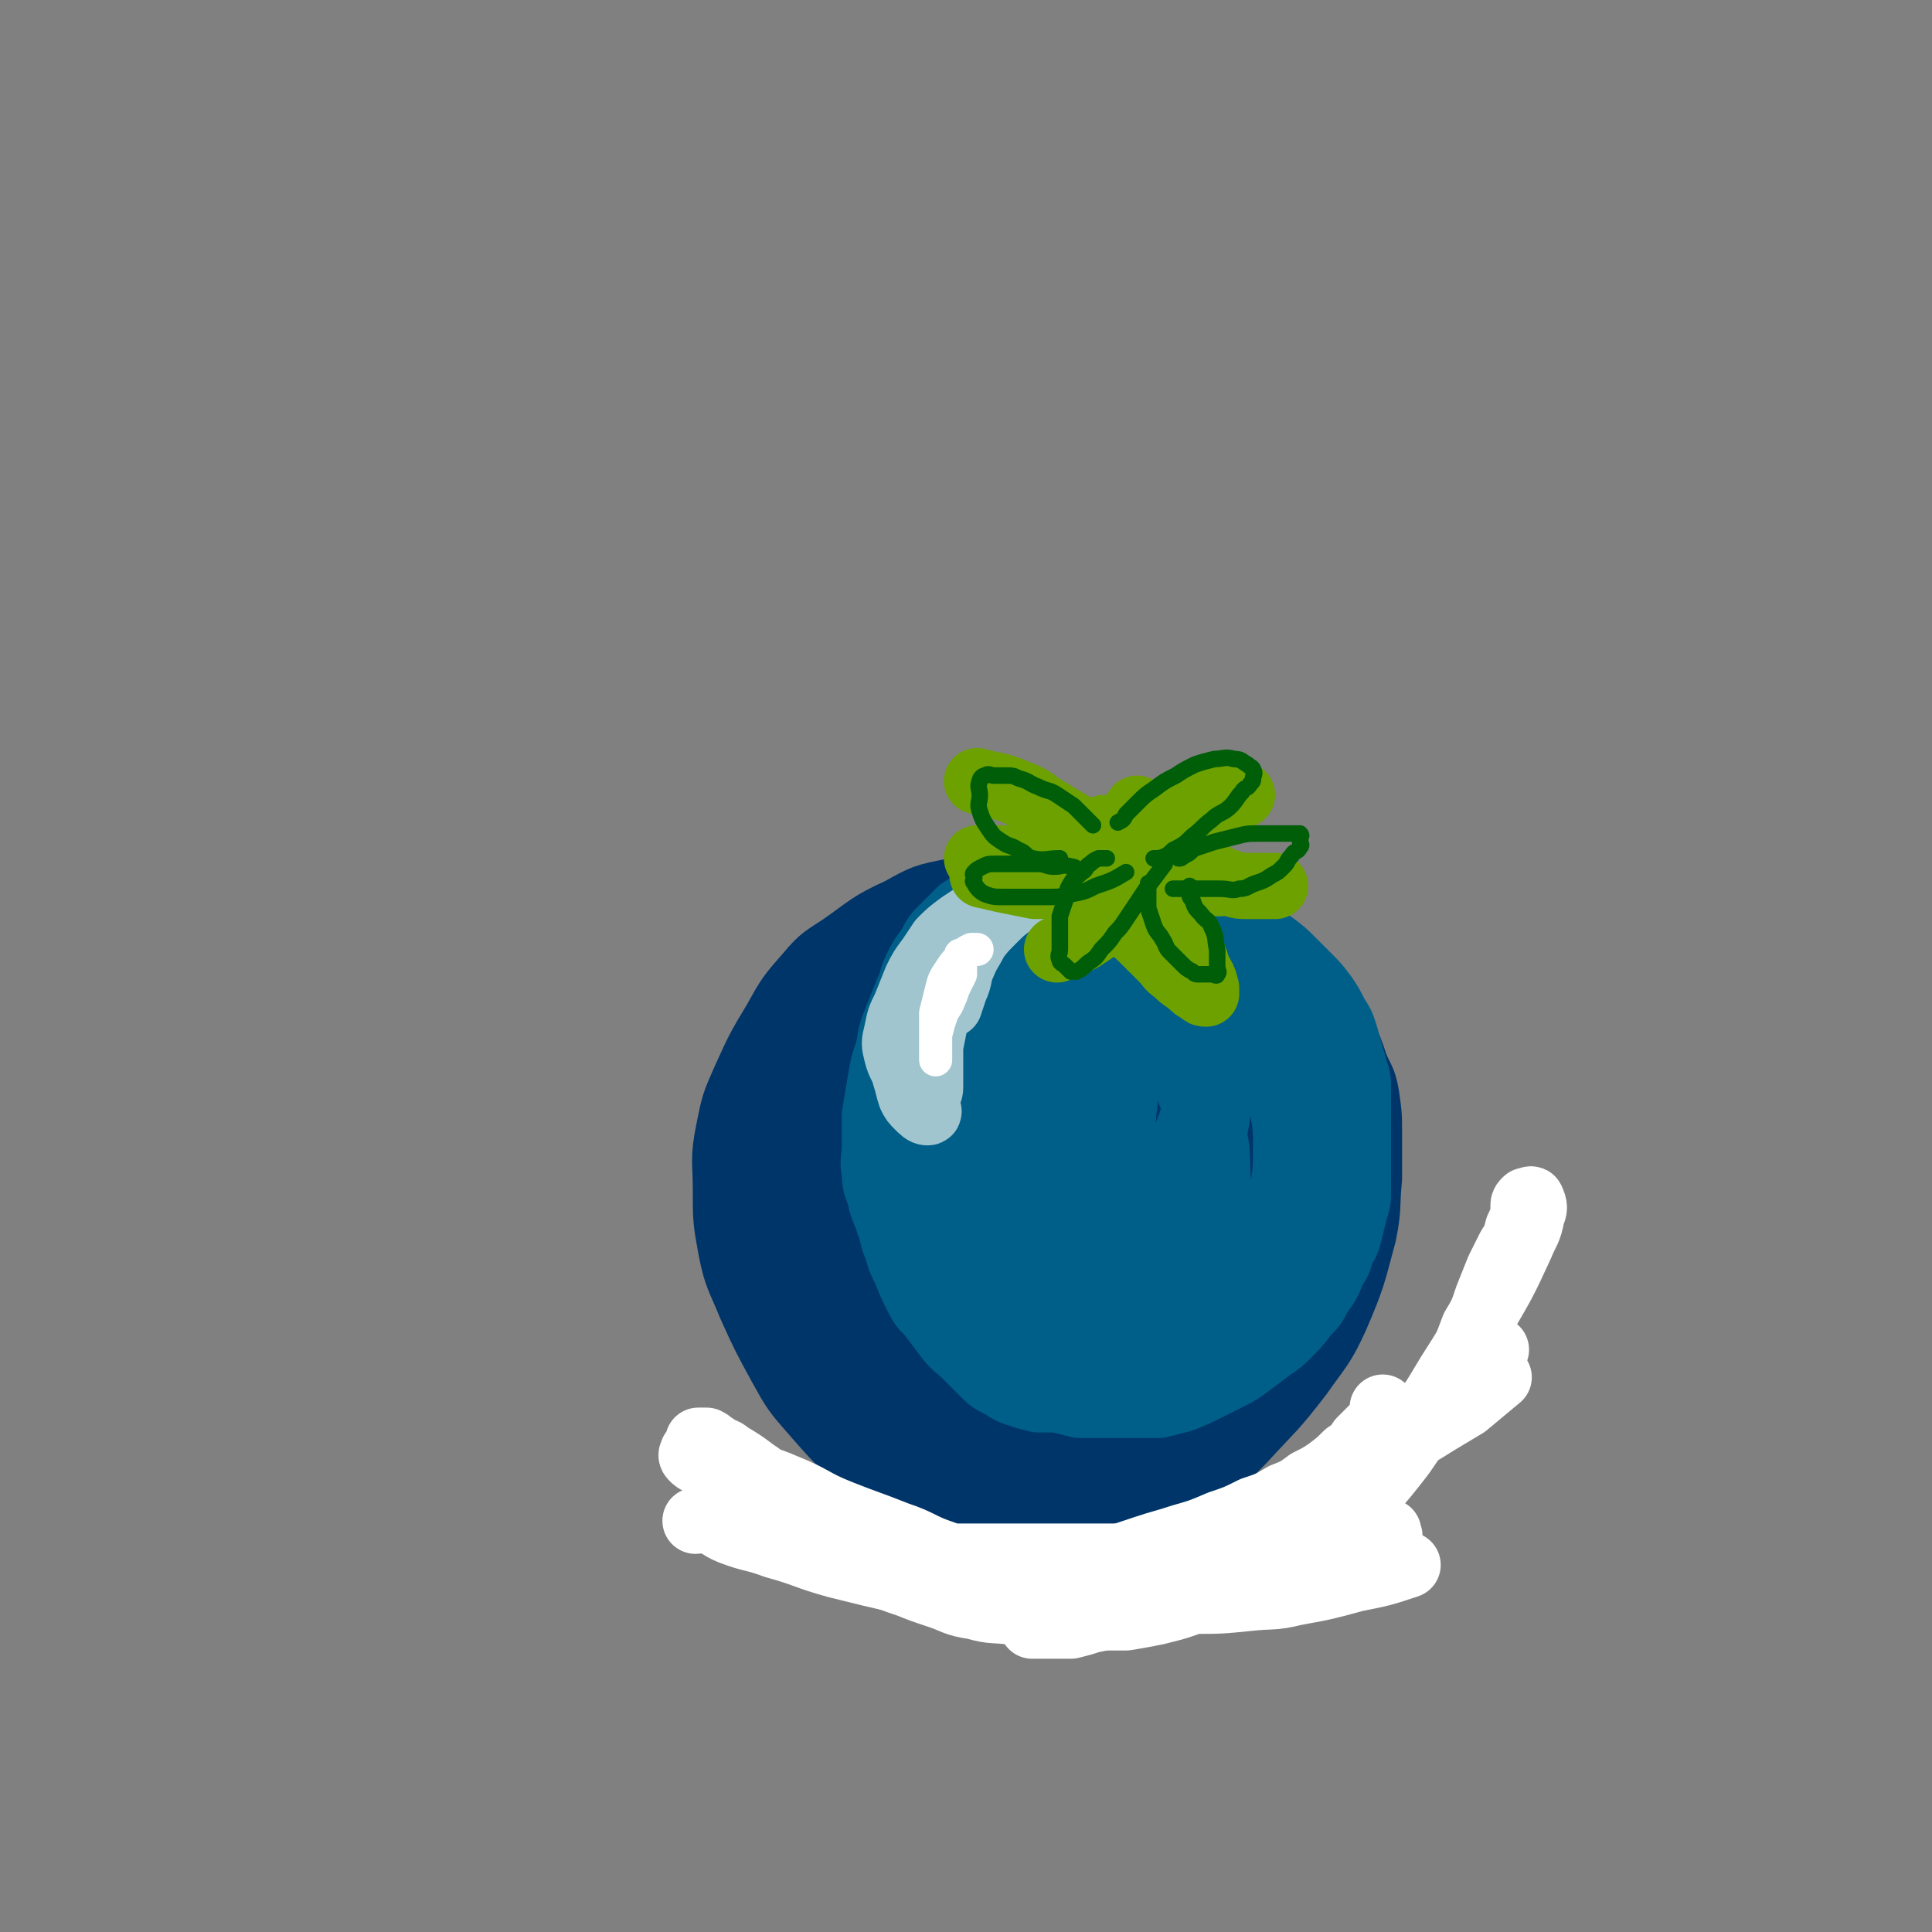 <svg viewBox='0 0 700 700' version='1.1' xmlns='http://www.w3.org/2000/svg' xmlns:xlink='http://www.w3.org/1999/xlink'><rect x="0" y="0" width="700" height="700" fill="#808080" stroke="none"/><g fill='none' stroke='rgb(0,53,106)' stroke-width='24' stroke-linecap='round' stroke-linejoin='round'><path d='M357,332c0,0 0,0 0,0 0,0 0,0 0,0 -2,0 -2,0 -4,0 -3,0 -3,0 -6,0 -4,1 -4,1 -8,2 -5,2 -5,2 -9,4 -5,3 -5,3 -10,7 -5,4 -5,4 -10,8 -5,5 -6,5 -10,11 -5,7 -5,7 -9,14 -5,8 -5,8 -9,16 -4,9 -4,9 -7,19 -3,9 -3,9 -4,18 -1,9 -1,9 0,18 1,10 1,10 4,19 3,9 3,9 8,17 3,6 3,6 8,12 5,6 5,6 11,11 7,6 7,6 15,12 8,5 8,6 16,10 10,5 10,5 20,8 6,2 6,1 12,2 6,1 7,2 13,1 7,-1 7,-1 14,-4 7,-3 7,-3 14,-7 7,-4 7,-5 13,-10 7,-6 7,-6 13,-13 7,-8 8,-8 14,-17 5,-8 5,-8 9,-16 5,-10 5,-10 8,-20 2,-7 2,-7 3,-15 1,-10 1,-10 1,-20 0,-6 0,-6 -1,-12 -1,-7 -1,-7 -3,-13 -2,-6 -3,-6 -6,-11 -3,-5 -3,-5 -7,-10 -4,-5 -4,-6 -9,-10 -5,-4 -5,-4 -10,-7 -5,-4 -5,-4 -11,-7 -6,-3 -6,-4 -13,-5 -10,-2 -10,-1 -21,-2 -10,-1 -11,-1 -21,-1 -8,0 -8,0 -15,2 -7,1 -7,1 -13,4 -6,2 -6,2 -12,6 -6,4 -6,4 -12,9 -6,5 -6,6 -11,12 -6,8 -6,8 -11,16 -5,9 -5,9 -8,19 -3,11 -3,11 -3,23 0,10 0,11 2,21 3,10 3,10 8,20 4,8 4,8 9,16 5,7 5,7 11,14 7,8 7,8 15,16 6,7 6,7 13,13 8,7 8,7 16,13 6,4 6,5 13,8 7,3 7,3 15,5 6,2 6,2 12,2 6,0 6,0 12,-3 6,-3 6,-3 12,-8 9,-7 9,-8 17,-16 9,-9 9,-9 18,-18 7,-7 7,-7 13,-15 5,-6 6,-6 10,-12 5,-7 6,-7 9,-15 4,-9 4,-9 5,-19 2,-10 2,-11 1,-21 0,-9 -1,-9 -3,-17 -2,-7 -2,-7 -5,-13 -3,-6 -3,-6 -6,-12 -4,-6 -4,-6 -8,-12 -5,-6 -5,-6 -10,-11 -6,-6 -6,-6 -12,-12 -8,-7 -8,-8 -17,-14 -9,-6 -10,-6 -20,-11 -9,-4 -9,-5 -18,-7 -12,-3 -12,-3 -25,-3 -11,0 -11,0 -22,2 -10,2 -10,2 -19,7 -11,5 -11,6 -21,13 -6,4 -7,4 -12,10 -7,8 -7,8 -12,17 -6,10 -6,10 -11,21 -4,9 -4,9 -6,19 -2,10 -1,11 -1,21 0,11 0,11 2,22 2,10 3,10 7,20 5,11 5,11 11,22 5,9 5,9 12,17 7,8 7,8 15,16 7,7 6,7 14,13 9,7 10,7 20,13 6,3 6,4 12,6 11,3 11,3 23,4 7,1 7,1 14,-1 8,-2 9,-2 16,-6 11,-6 11,-7 20,-15 11,-9 11,-10 21,-20 11,-12 11,-11 21,-24 7,-10 8,-10 13,-21 6,-14 6,-15 10,-30 2,-10 1,-10 2,-20 0,-8 0,-8 0,-16 0,-7 0,-7 -1,-14 -1,-6 -2,-6 -4,-11 -2,-6 -2,-6 -5,-12 -3,-6 -4,-6 -8,-12 -5,-6 -4,-6 -10,-11 -7,-7 -7,-7 -16,-12 -10,-6 -11,-7 -22,-10 -12,-4 -12,-3 -25,-4 -15,-1 -15,-1 -30,1 -14,2 -14,2 -27,6 -9,3 -10,2 -18,7 -10,5 -10,6 -19,13 -7,6 -8,6 -14,13 -9,11 -9,11 -15,24 -6,12 -5,13 -8,26 -2,12 -3,12 -2,24 1,13 1,13 5,25 4,11 4,11 10,21 5,9 4,10 11,18 6,7 7,7 14,13 10,8 10,9 21,15 10,6 11,6 22,10 10,4 10,3 21,5 8,1 8,1 16,1 5,0 6,1 11,0 6,-1 6,-2 12,-5 8,-5 9,-5 16,-12 10,-10 10,-11 19,-22 10,-13 11,-12 20,-26 6,-9 7,-9 10,-19 4,-12 4,-13 4,-25 0,-12 -1,-12 -4,-24 -2,-9 -3,-9 -7,-17 -4,-7 -4,-8 -9,-14 -5,-6 -5,-6 -11,-11 -7,-6 -7,-7 -15,-10 -14,-6 -15,-6 -30,-8 -15,-2 -15,-1 -30,0 -15,1 -15,1 -30,5 -11,3 -11,3 -21,9 -10,5 -9,6 -18,13 -6,5 -6,5 -11,11 -6,8 -7,8 -10,17 -4,11 -4,11 -4,23 0,12 0,13 4,25 4,13 4,13 11,24 7,11 8,11 16,21 7,9 6,10 15,17 11,9 12,8 24,15 7,4 7,4 15,6 7,2 7,1 14,1 6,0 6,1 11,-1 6,-2 6,-2 11,-6 8,-7 8,-8 14,-17 13,-18 14,-17 24,-36 9,-16 8,-16 14,-33 5,-14 5,-14 7,-29 1,-10 2,-11 0,-21 -2,-10 -2,-10 -7,-19 -3,-7 -3,-7 -9,-12 -8,-7 -8,-8 -18,-11 -13,-5 -14,-5 -27,-5 -15,0 -15,1 -29,6 -15,5 -15,5 -28,13 -9,6 -9,7 -16,16 -9,10 -10,10 -16,22 -6,11 -6,11 -8,23 -2,12 -2,13 0,24 3,12 4,12 10,23 6,10 7,10 15,18 8,8 8,8 17,14 8,5 9,5 18,8 9,3 10,3 19,3 6,0 6,0 11,-2 6,-2 7,-2 12,-6 7,-6 8,-6 13,-14 12,-19 14,-20 21,-41 5,-15 4,-16 4,-32 0,-11 -1,-12 -5,-22 -3,-7 -3,-7 -8,-13 -5,-5 -5,-6 -11,-9 -9,-4 -9,-5 -19,-5 -12,0 -13,0 -24,4 -9,3 -9,4 -16,11 -9,8 -9,8 -15,19 -7,13 -8,14 -10,28 -1,13 0,14 4,26 3,11 4,11 10,20 5,7 5,7 12,12 10,7 10,7 21,12 6,3 6,3 13,4 6,1 7,1 13,-1 7,-2 8,-2 13,-6 9,-8 10,-8 16,-18 10,-17 11,-18 17,-37 4,-14 4,-15 4,-30 0,-12 0,-12 -4,-23 -2,-6 -3,-6 -7,-11 -5,-5 -5,-6 -11,-9 -11,-5 -12,-6 -24,-6 -12,0 -13,1 -25,6 -12,5 -12,6 -22,15 -7,7 -7,7 -11,16 -5,11 -6,12 -7,24 -1,8 -1,9 2,17 3,8 4,8 9,14 5,6 5,6 11,10 8,5 8,5 17,7 7,2 8,1 15,0 8,-2 9,-2 16,-6 9,-6 10,-6 17,-14 11,-14 12,-14 19,-30 6,-14 6,-15 7,-31 1,-12 0,-13 -4,-24 -3,-7 -4,-7 -10,-12 -8,-6 -8,-7 -17,-10 -14,-4 -15,-5 -29,-3 -15,2 -16,3 -30,10 -11,5 -10,7 -19,15 -9,9 -10,8 -16,19 -7,11 -7,12 -10,25 -2,10 -2,11 0,21 2,10 2,11 8,20 4,6 5,6 11,11 7,6 6,6 14,10 9,4 9,4 19,5 7,1 8,0 15,-2 7,-2 8,-1 13,-5 10,-7 10,-8 17,-18 11,-16 11,-16 18,-34 4,-12 5,-13 4,-26 -1,-10 -3,-11 -9,-19 -5,-7 -5,-8 -13,-12 -12,-6 -13,-8 -27,-9 -15,-2 -16,-1 -30,3 -10,3 -11,5 -19,12 -9,8 -10,8 -16,18 -8,12 -9,12 -12,26 -3,12 -2,13 0,25 2,11 4,11 9,22 4,9 4,9 10,17 5,6 6,6 13,11 8,6 7,7 16,10 8,3 9,2 17,2 6,0 6,0 11,-2 7,-4 8,-4 13,-10 13,-17 14,-17 24,-36 6,-12 7,-13 8,-27 1,-11 -1,-12 -5,-23 -2,-6 -3,-7 -8,-11 -6,-5 -7,-6 -14,-7 -12,-2 -13,-2 -24,1 -12,3 -12,4 -22,11 -7,5 -8,5 -13,12 -8,10 -8,11 -13,23 -3,9 -3,10 -3,19 0,8 1,9 4,16 3,7 3,7 8,12 5,5 6,5 12,8 7,3 7,3 14,4 7,0 7,0 14,-2 6,-2 7,-2 12,-7 9,-8 9,-9 16,-19 8,-14 10,-14 14,-29 3,-11 2,-12 1,-24 -1,-7 -2,-7 -5,-13 -3,-5 -3,-6 -8,-9 -4,-3 -5,-3 -10,-3 -6,1 -7,1 -12,5 -7,5 -7,6 -11,14 -7,13 -8,13 -11,27 -2,11 0,11 2,22 2,8 2,8 6,15 3,5 3,5 7,10 3,3 3,3 7,6 3,2 3,3 6,4 2,1 4,2 5,0 6,-9 5,-11 9,-22 6,-17 6,-17 10,-35 3,-12 3,-13 3,-25 0,-8 -1,-8 -2,-16 -1,-6 -1,-6 -3,-11 -2,-4 -2,-4 -5,-7 -3,-2 -4,-4 -8,-3 -5,1 -5,2 -9,6 -5,6 -6,6 -9,13 -5,12 -5,13 -6,26 -1,10 -1,11 2,20 2,7 3,6 7,12 3,4 3,4 7,8 3,3 3,4 7,5 3,1 5,0 7,-2 7,-7 7,-8 12,-17 7,-14 7,-14 11,-29 2,-9 2,-10 1,-19 0,-6 -1,-6 -3,-12 -2,-5 -2,-6 -6,-9 -4,-3 -5,-4 -10,-4 -11,0 -12,0 -22,4 -11,5 -11,6 -21,14 -8,6 -8,6 -14,14 -7,9 -7,10 -12,20 -3,6 -2,6 -3,12 -1,5 -1,6 0,11 1,4 2,4 4,8 2,3 2,3 4,5 2,2 3,2 5,2 4,0 4,-1 7,-3 7,-4 7,-4 13,-9 10,-9 10,-9 19,-19 6,-6 6,-6 11,-13 4,-5 4,-5 7,-11 3,-5 3,-5 4,-11 1,-4 0,-4 0,-8 0,-2 1,-4 0,-5 -1,-1 -2,-1 -4,0 -5,4 -6,4 -10,10 -10,14 -11,14 -19,29 -6,13 -5,13 -9,27 -2,7 -2,8 -2,15 0,6 0,6 2,11 1,3 2,3 5,6 3,2 3,3 6,4 3,1 3,1 6,0 4,-2 5,-3 8,-7 7,-8 6,-9 12,-18 8,-14 9,-14 16,-29 5,-10 5,-10 8,-20 2,-6 1,-6 2,-12 0,-4 0,-4 0,-9 0,-2 0,-2 0,-4 0,-1 1,-3 0,-3 -2,1 -4,3 -6,6 -5,7 -4,7 -8,15 -6,11 -6,11 -11,22 -3,7 -2,7 -4,14 -1,4 -1,4 -2,9 0,3 0,3 0,6 0,1 0,3 0,2 0,-1 0,-3 0,-6 0,-4 0,-4 0,-8 1,-5 1,-4 2,-9 1,-4 1,-5 2,-9 1,-3 1,-2 2,-5 '/></g>
<g fill='none' stroke='rgb(0,95,137)' stroke-width='24' stroke-linecap='round' stroke-linejoin='round'><path d='M362,321c0,0 0,0 0,0 0,0 0,0 0,0 0,0 0,0 0,0 -1,0 -1,0 -2,0 -1,1 -1,1 -2,2 -2,2 -2,2 -4,3 -3,2 -3,2 -6,4 -3,3 -3,3 -6,6 -3,3 -3,3 -5,7 -3,4 -3,4 -5,8 -2,4 -1,4 -3,8 -2,5 -2,5 -4,10 -2,5 -2,5 -3,11 -2,6 -2,6 -3,12 -1,6 -1,6 -2,12 0,5 0,6 0,11 0,5 -1,5 0,10 0,5 1,5 2,9 1,5 2,5 3,9 2,5 1,5 3,9 1,4 1,4 3,8 2,5 2,5 4,9 2,4 2,4 5,7 3,4 3,4 6,8 3,4 4,4 7,7 3,3 3,3 6,6 3,3 3,3 7,5 3,2 3,2 6,3 3,1 3,1 7,2 3,0 4,0 7,0 4,1 4,1 8,2 4,0 4,0 8,0 4,0 4,0 7,0 4,0 4,0 7,0 4,0 4,0 7,0 4,-1 4,-1 8,-2 5,-2 5,-2 9,-4 4,-2 4,-2 8,-4 4,-2 4,-2 8,-5 4,-3 4,-3 8,-6 3,-2 3,-2 6,-5 3,-3 3,-3 6,-7 3,-3 3,-3 5,-7 3,-4 3,-4 5,-9 2,-3 2,-3 3,-7 2,-3 2,-3 3,-7 1,-4 1,-4 2,-8 1,-3 1,-3 1,-7 0,-3 0,-3 0,-7 0,-4 0,-4 0,-8 0,-3 0,-3 0,-7 0,-3 0,-3 0,-7 0,-3 0,-4 0,-7 0,-4 0,-4 -1,-7 -1,-4 -1,-3 -2,-7 -1,-3 -1,-4 -2,-7 -1,-3 -1,-3 -3,-6 -2,-4 -2,-4 -4,-7 -3,-4 -3,-4 -6,-7 -3,-3 -3,-3 -6,-6 -3,-3 -3,-3 -7,-6 -3,-2 -3,-2 -6,-4 -3,-2 -3,-3 -7,-4 -4,-2 -4,-1 -8,-2 -4,-1 -4,-2 -9,-2 -5,-1 -5,0 -10,0 -5,0 -6,0 -11,0 -6,0 -6,0 -12,1 -7,1 -7,1 -13,4 -6,3 -6,3 -12,7 -5,4 -6,4 -10,9 -5,5 -5,6 -8,12 -5,9 -6,9 -9,19 -2,8 -2,8 -2,17 -1,10 -2,10 0,20 1,8 3,8 6,15 5,10 4,10 10,19 4,7 5,7 10,13 6,7 6,7 12,14 5,5 5,5 11,10 4,4 4,4 9,7 4,3 4,3 8,5 3,2 3,2 7,2 4,1 5,2 8,0 5,-2 5,-3 9,-8 7,-9 6,-9 12,-19 6,-11 7,-11 12,-23 4,-9 4,-9 6,-19 2,-10 2,-11 2,-21 0,-9 -1,-9 -2,-17 -1,-7 -1,-7 -3,-13 -3,-6 -3,-6 -7,-12 -3,-5 -3,-5 -7,-10 -4,-5 -4,-6 -9,-10 -5,-4 -6,-4 -12,-7 -9,-4 -9,-5 -18,-7 -10,-2 -10,-2 -20,-2 -10,0 -10,0 -19,3 -8,3 -8,4 -15,9 -7,5 -7,5 -12,11 -8,10 -8,10 -13,22 -4,10 -4,11 -5,22 -1,12 0,13 2,25 2,12 3,12 7,23 4,10 4,10 9,19 5,8 5,8 11,15 5,6 5,6 11,10 6,4 6,4 12,7 6,3 6,3 12,4 5,1 6,0 11,0 6,-1 6,0 12,-2 7,-3 8,-2 14,-7 10,-8 11,-9 19,-19 11,-13 11,-13 19,-28 7,-14 7,-14 10,-29 2,-12 1,-13 0,-25 -1,-10 -1,-10 -3,-20 -2,-8 -2,-8 -5,-15 -3,-6 -3,-7 -7,-12 -4,-5 -4,-5 -9,-9 -4,-4 -4,-5 -9,-7 -8,-4 -9,-4 -18,-5 -14,-2 -14,-2 -28,-1 -11,1 -12,1 -22,5 -9,3 -9,4 -17,10 -7,5 -7,5 -12,11 -8,10 -8,10 -13,22 -4,12 -5,12 -5,25 -1,13 0,13 3,26 3,12 3,13 9,24 6,11 6,11 14,20 7,8 7,8 15,14 9,7 9,7 19,13 6,3 6,3 12,5 5,2 5,1 11,2 4,0 4,1 8,0 5,-1 6,-1 10,-5 13,-14 13,-14 23,-30 9,-15 9,-16 16,-32 5,-13 7,-13 9,-26 2,-11 1,-12 0,-23 -1,-8 -1,-8 -5,-15 -4,-8 -5,-7 -11,-14 -5,-6 -5,-6 -11,-11 -8,-6 -8,-6 -17,-10 -9,-4 -9,-4 -19,-6 -9,-1 -9,0 -18,0 -10,1 -10,0 -19,2 -7,2 -7,2 -14,6 -6,3 -6,3 -11,8 -4,4 -5,4 -7,10 -4,8 -4,9 -5,18 -1,11 -1,12 2,23 2,10 3,11 8,20 3,7 4,6 9,12 5,6 6,6 12,11 5,4 5,4 10,7 5,3 5,3 10,4 5,1 5,1 10,0 5,-1 5,-1 9,-4 5,-5 5,-6 9,-12 8,-13 9,-12 14,-26 4,-10 3,-10 4,-21 1,-6 0,-7 -1,-13 -1,-6 -1,-6 -4,-12 -3,-5 -3,-6 -7,-10 -4,-4 -4,-4 -9,-7 -5,-2 -6,-3 -11,-3 -7,0 -7,1 -13,4 -7,4 -8,4 -13,10 -8,11 -9,11 -13,24 -4,12 -5,13 -4,26 0,10 2,10 6,20 3,8 4,8 9,15 4,5 4,6 9,10 4,4 5,3 10,6 4,2 4,2 8,3 4,1 5,2 9,0 5,-2 5,-3 8,-7 9,-13 9,-13 15,-27 5,-12 5,-13 6,-26 1,-9 0,-10 -3,-19 -2,-6 -2,-6 -6,-11 -4,-4 -4,-4 -9,-7 -5,-2 -6,-3 -11,-3 -7,0 -7,1 -13,4 -7,4 -7,4 -12,11 -8,11 -9,12 -13,25 -3,11 -2,12 -1,23 1,9 2,9 6,17 3,6 4,5 8,10 4,4 4,4 8,7 4,2 4,2 9,3 4,0 5,1 9,-1 5,-3 6,-3 9,-8 8,-13 9,-13 14,-27 6,-15 6,-15 8,-31 1,-9 0,-10 -2,-19 -1,-6 -1,-6 -3,-11 -2,-4 -1,-5 -4,-8 -2,-3 -2,-3 -5,-4 -3,-1 -4,-1 -6,1 -5,5 -5,5 -7,12 -5,17 -6,18 -8,36 -1,12 0,13 2,25 2,10 2,10 5,19 2,6 3,6 6,11 3,4 3,4 6,7 2,3 2,3 5,5 2,1 3,2 4,0 3,-5 3,-7 4,-14 2,-16 3,-16 2,-32 0,-11 -1,-11 -4,-22 -2,-6 -2,-6 -5,-12 -2,-4 -2,-4 -5,-8 -2,-3 -3,-5 -6,-5 -4,0 -5,1 -8,4 -5,5 -5,5 -7,12 -4,13 -4,14 -5,28 0,10 1,10 3,20 2,7 2,7 5,13 2,5 3,5 6,9 2,3 2,3 5,6 2,2 2,3 4,3 3,0 3,-1 5,-4 5,-9 6,-9 8,-19 3,-16 3,-16 3,-32 0,-12 -1,-12 -4,-24 -1,-5 -1,-5 -4,-10 -2,-4 -2,-5 -5,-7 -4,-2 -5,-3 -10,-2 -5,1 -6,2 -10,6 -5,5 -5,5 -9,11 -5,7 -5,7 -8,15 -2,7 -2,8 -2,15 0,6 1,6 3,12 2,5 2,6 6,10 3,4 4,4 8,7 3,2 3,2 6,4 2,1 3,2 5,2 3,0 3,-1 5,-3 5,-8 6,-8 9,-17 4,-11 5,-11 6,-22 0,-8 -1,-8 -4,-16 -2,-5 -1,-6 -5,-9 -4,-3 -5,-4 -10,-4 -7,1 -8,2 -14,6 -6,5 -7,5 -11,12 -7,12 -8,12 -12,25 -3,9 -2,10 -1,20 1,7 1,7 4,13 3,5 3,5 7,10 3,4 3,4 7,7 4,3 4,2 8,4 3,1 3,1 6,2 2,0 3,1 4,0 3,-2 3,-3 4,-6 2,-5 2,-5 3,-11 1,-7 1,-7 0,-14 -1,-5 -1,-5 -4,-9 -2,-3 -2,-4 -5,-6 -3,-1 -4,-1 -7,0 -3,1 -4,2 -6,5 -3,4 -2,5 -3,10 -1,6 -1,6 0,12 0,5 0,5 2,10 1,4 2,4 4,8 2,3 1,4 4,5 4,1 5,0 9,0 '/></g>
<g fill='none' stroke='rgb(160,197,207)' stroke-width='24' stroke-linecap='round' stroke-linejoin='round'><path d='M379,318c0,0 0,0 0,0 0,0 0,0 0,0 -1,1 -1,1 -2,2 -2,2 -3,1 -5,3 -3,2 -3,2 -5,4 -4,3 -4,3 -7,6 -4,4 -4,4 -7,8 -3,4 -4,4 -6,8 -3,5 -2,5 -4,10 -2,5 -2,5 -4,10 -1,5 -1,5 -2,10 0,4 0,4 0,8 0,4 0,4 0,7 0,2 -1,2 -1,4 0,1 0,2 0,3 0,1 1,2 0,2 -1,0 -2,-1 -3,-2 -2,-2 -2,-2 -3,-4 -1,-3 -1,-4 -2,-7 -1,-4 -2,-4 -3,-8 -1,-4 -1,-4 0,-8 1,-5 1,-5 3,-9 2,-5 2,-5 4,-10 2,-4 2,-4 5,-8 2,-3 2,-3 4,-6 3,-3 3,-3 7,-6 3,-2 3,-2 6,-4 3,-2 3,-2 6,-4 3,-2 3,-2 6,-3 2,-1 3,-1 5,-2 1,0 1,-1 2,-1 1,0 1,0 2,0 0,0 0,0 0,0 -1,0 -1,0 -2,0 -1,0 -2,-1 -3,0 -3,1 -3,1 -5,3 -4,3 -4,2 -7,6 -3,4 -2,5 -4,9 -2,5 -3,5 -5,10 -2,4 -1,5 -3,9 -1,3 -1,3 -2,6 '/></g>
<g fill='none' stroke='rgb(108,161,0)' stroke-width='24' stroke-linecap='round' stroke-linejoin='round'><path d='M406,320c0,0 0,0 0,0 1,-1 1,-1 2,-2 2,-2 2,-1 4,-3 3,-2 2,-2 5,-4 3,-3 4,-2 7,-5 4,-2 4,-2 7,-5 3,-2 3,-3 6,-5 3,-2 3,-2 6,-4 2,-1 2,-1 4,-2 1,-1 1,-1 2,-2 0,0 1,0 1,0 0,0 -1,0 -1,0 -3,0 -3,0 -6,1 -5,2 -5,2 -9,4 -5,2 -5,3 -10,5 -5,3 -5,2 -10,5 -4,2 -4,2 -7,4 -3,2 -3,2 -6,4 -1,1 -1,1 -3,2 -1,0 -1,0 -2,0 -1,0 -2,0 -3,0 -1,0 -1,1 -2,1 -1,0 -1,0 -3,0 -1,0 -1,0 -3,0 -2,0 -2,0 -5,0 -3,0 -4,0 -7,0 -4,0 -4,0 -7,-1 -3,-1 -3,-1 -6,-2 -2,0 -2,0 -4,0 -1,0 -2,0 -2,0 0,0 2,0 3,0 4,0 4,0 7,0 4,0 4,0 7,0 4,0 4,0 8,0 4,0 4,0 7,0 3,0 3,0 6,0 2,0 2,0 3,0 1,0 2,0 2,0 0,0 -1,0 -3,0 -2,0 -2,0 -5,0 -4,0 -4,0 -8,0 -3,0 -3,0 -6,0 -1,0 -1,0 -3,0 -1,0 -2,0 -2,0 0,0 2,0 3,0 3,0 3,0 6,-1 3,-1 3,-2 6,-3 3,-1 3,-1 7,-2 2,0 3,0 5,0 3,0 2,-1 5,-1 1,0 2,0 3,0 1,0 2,0 2,0 0,-1 -1,-1 -2,-2 -1,-1 -1,-1 -3,-2 -1,0 -1,0 -2,0 0,0 0,0 0,0 0,1 0,1 0,2 1,2 1,2 3,3 2,2 2,2 4,3 2,1 2,1 4,2 2,1 2,1 4,2 1,0 1,0 2,0 1,1 2,2 2,2 1,-1 1,-2 0,-4 -1,-3 -1,-3 -3,-6 -1,-3 -2,-2 -3,-5 -1,-2 -1,-2 -1,-4 0,-1 0,-1 0,-2 0,0 0,0 0,0 2,1 2,1 3,2 1,2 1,2 2,4 2,3 2,4 3,7 '/><path d='M396,327c0,0 0,0 0,0 1,1 1,1 2,2 2,1 2,1 4,2 3,2 3,2 6,4 4,3 4,3 7,6 3,3 3,3 6,6 3,3 2,3 5,5 2,2 2,2 5,4 2,2 2,2 4,3 1,1 1,1 2,1 0,0 0,0 0,0 0,-1 0,-1 0,-2 -1,-4 -1,-3 -3,-7 -1,-3 -1,-4 -3,-7 -1,-3 -2,-3 -3,-6 -1,-2 -1,-2 -1,-4 0,-2 0,-2 0,-5 '/><path d='M411,330c0,0 0,0 0,0 0,0 0,0 0,0 -1,1 -2,0 -3,1 -2,1 -2,1 -4,2 -3,2 -3,1 -6,3 -3,2 -3,2 -6,4 -4,2 -4,2 -9,4 '/><path d='M391,321c0,0 0,0 0,0 -3,0 -3,0 -7,0 -4,0 -5,0 -9,0 -5,-1 -5,-1 -10,-2 -5,-1 -4,-1 -9,-2 '/><path d='M412,312c0,0 0,0 0,0 0,0 0,0 0,0 -3,-1 -3,-1 -6,-3 -4,-2 -4,-3 -8,-5 -5,-3 -6,-3 -11,-6 -5,-3 -5,-3 -10,-6 -4,-3 -4,-3 -9,-5 -7,-3 -7,-2 -14,-4 '/><path d='M428,319c0,0 0,0 0,0 1,0 1,0 2,0 2,0 2,0 3,0 2,0 2,1 4,1 2,0 3,0 5,0 '/><path d='M434,315c0,0 0,0 0,0 2,1 2,0 3,1 2,1 2,1 4,2 2,1 2,1 5,2 3,1 3,1 7,1 4,0 5,0 9,0 '/></g>
<g fill='none' stroke='rgb(255,255,255)' stroke-width='12' stroke-linecap='round' stroke-linejoin='round'><path d='M354,344c0,0 0,0 0,0 0,0 0,0 0,0 -1,0 -1,0 -2,0 -2,1 -2,1 -4,3 -2,2 -2,2 -4,5 -2,3 -2,3 -3,7 -1,4 -1,4 -2,8 0,3 0,4 0,7 0,3 0,3 0,5 0,2 0,2 0,3 0,1 0,2 0,2 0,-1 0,-2 0,-4 0,-2 0,-3 0,-5 1,-4 1,-4 2,-7 1,-3 2,-3 3,-6 1,-2 1,-3 2,-5 1,-2 1,-2 2,-4 0,-1 0,-1 0,-3 0,-2 0,-2 0,-4 '/></g>
<g fill='none' stroke='rgb(255,255,255)' stroke-width='24' stroke-linecap='round' stroke-linejoin='round'><path d='M253,522c0,0 0,0 0,0 2,0 2,0 3,0 2,1 1,1 3,2 2,2 3,1 5,3 5,3 5,3 9,6 6,4 6,5 12,9 7,5 7,5 15,9 8,5 8,5 17,9 7,3 7,4 15,6 8,3 8,2 17,4 9,2 9,2 19,3 10,1 10,1 20,1 10,0 10,0 19,-1 10,-1 10,-1 20,-2 7,-1 7,-1 14,-2 7,-1 7,-1 14,-2 6,-1 6,-2 12,-3 5,-1 5,-1 10,-2 5,-1 4,-1 9,-2 3,-1 3,0 6,-1 3,-1 3,-1 6,-2 1,0 2,0 3,0 1,0 2,1 2,0 1,0 0,-1 0,-2 0,0 0,0 0,0 -2,0 -3,0 -5,0 -6,1 -6,1 -11,2 -8,1 -8,2 -16,3 -6,1 -6,1 -13,2 -7,1 -7,1 -15,1 -7,1 -7,1 -15,1 -8,0 -8,0 -17,0 -7,0 -7,0 -15,0 -8,0 -8,0 -17,0 -5,0 -5,0 -11,0 -4,0 -4,0 -9,0 -3,0 -3,0 -7,0 -2,0 -2,0 -4,0 -1,0 -1,0 -3,0 0,0 -1,0 -1,0 0,1 0,1 0,2 1,2 1,2 3,3 5,3 5,3 10,4 9,3 9,3 18,4 12,2 12,2 25,2 9,0 10,0 19,-1 9,-1 9,-1 18,-3 6,-1 6,-1 12,-2 5,-1 5,-1 10,-3 5,-1 5,-1 9,-3 5,-3 5,-3 10,-7 4,-4 4,-4 8,-8 5,-5 5,-5 9,-10 5,-5 5,-5 9,-10 4,-5 4,-5 8,-11 4,-6 3,-6 7,-12 4,-7 4,-6 8,-13 4,-7 4,-7 7,-15 3,-5 3,-5 5,-11 2,-5 2,-5 4,-10 2,-4 2,-4 4,-8 2,-3 2,-3 3,-7 1,-2 1,-2 2,-5 0,-1 0,-2 0,-3 0,-1 0,-1 1,-2 1,0 2,-1 2,0 1,2 1,3 0,5 -1,6 -2,6 -4,11 -6,13 -6,13 -13,25 -6,11 -6,11 -13,22 -6,10 -6,10 -12,19 -5,8 -5,8 -11,15 -4,6 -4,6 -9,11 -5,5 -5,5 -10,10 -7,5 -7,6 -14,10 -10,6 -10,6 -21,11 -6,3 -6,3 -13,5 -8,3 -8,3 -16,5 -5,1 -5,1 -11,2 -5,0 -5,0 -11,0 -5,0 -6,0 -11,0 -10,-1 -10,-1 -19,-2 -7,-1 -7,0 -14,-2 -7,-1 -7,-2 -13,-4 -6,-2 -6,-2 -11,-4 -6,-2 -6,-2 -12,-5 -6,-3 -6,-3 -12,-6 -7,-4 -6,-5 -13,-9 -5,-3 -5,-3 -10,-6 -5,-3 -5,-3 -10,-6 -4,-2 -4,-2 -8,-5 -3,-2 -3,-3 -6,-5 -2,-1 -2,-1 -4,-2 -2,-1 -2,-1 -3,-2 -1,-1 0,-1 0,-2 0,0 0,0 0,0 3,1 3,1 6,2 5,2 4,2 9,4 9,4 10,3 19,7 10,4 9,5 19,9 10,4 11,4 21,8 9,3 8,4 17,7 13,5 13,4 27,8 10,3 10,3 21,5 10,2 10,2 21,3 10,1 11,1 21,1 10,0 10,0 20,-1 9,-1 9,0 17,-2 11,-2 11,-2 22,-5 10,-2 10,-2 19,-5 '/><path d='M252,551c0,0 0,0 0,0 2,0 2,-1 4,0 5,1 4,2 9,4 8,3 8,2 16,5 11,3 11,4 22,7 12,3 12,3 25,6 13,3 13,3 26,5 11,2 11,2 23,2 12,0 12,0 24,-1 14,-1 14,-1 28,-3 17,-2 17,-3 33,-6 '/><path d='M374,589c0,0 0,0 0,0 0,0 0,0 0,0 0,0 0,0 0,0 2,0 2,0 3,0 2,0 2,0 4,0 4,0 4,0 7,0 4,-1 4,-1 7,-2 5,-1 5,-1 9,-3 5,-2 5,-3 10,-5 7,-4 8,-3 15,-7 8,-5 8,-5 16,-10 10,-6 10,-6 19,-13 10,-7 10,-8 20,-15 14,-10 14,-9 28,-20 15,-12 15,-12 30,-25 '/></g>
<g fill='none' stroke='rgb(0,94,9)' stroke-width='6' stroke-linecap='round' stroke-linejoin='round'><path d='M396,299c0,0 0,0 0,0 -1,-1 -1,-1 -3,-3 -2,-2 -2,-2 -4,-4 -3,-2 -3,-2 -6,-4 -3,-2 -3,-1 -7,-3 -3,-1 -3,-2 -7,-3 -2,-1 -2,-1 -5,-1 -2,0 -2,0 -4,0 -1,0 -2,-1 -3,0 -1,0 -2,1 -2,2 -1,2 0,3 0,5 0,3 -1,3 0,6 1,3 1,3 3,6 2,3 2,3 5,5 3,2 3,1 6,3 3,1 2,2 5,3 5,1 5,0 10,0 '/><path d='M391,316c0,0 0,0 0,0 0,0 0,0 0,0 -1,-1 -1,-2 -3,-2 -3,-1 -3,0 -6,0 -3,0 -3,-1 -6,-1 -4,0 -4,0 -9,0 -3,0 -3,0 -6,0 -3,0 -3,0 -5,1 -2,1 -2,1 -3,2 -1,1 0,1 0,2 0,1 -1,1 0,2 1,2 2,3 4,4 3,1 3,1 7,1 3,0 4,0 7,0 4,0 4,0 8,0 5,0 5,0 9,-1 5,-1 5,-1 9,-3 6,-2 6,-2 11,-5 '/><path d='M401,311c0,0 0,0 0,0 -1,0 -2,0 -3,0 -2,1 -2,1 -3,2 -2,1 -1,2 -3,3 -2,2 -3,2 -4,4 -2,3 -1,3 -2,6 -1,3 -1,3 -2,6 0,3 0,3 0,6 0,3 0,3 0,6 0,2 -1,2 0,4 0,1 1,1 2,2 1,1 1,1 2,2 1,0 1,0 2,0 2,-1 2,-1 4,-3 3,-2 3,-2 5,-5 3,-3 3,-3 5,-6 2,-2 2,-2 4,-5 2,-3 2,-3 4,-6 2,-3 2,-3 4,-6 3,-4 3,-4 6,-8 '/><path d='M416,320c0,0 0,0 0,0 0,0 0,0 0,0 0,2 0,2 0,3 0,3 0,3 0,6 1,3 1,3 2,6 1,3 2,3 3,5 2,3 1,3 3,5 2,2 2,2 4,4 2,2 2,2 4,3 1,1 1,1 3,1 1,0 1,0 2,0 1,0 1,0 2,0 1,0 2,1 2,0 1,-1 0,-1 0,-3 0,-3 0,-3 0,-6 -1,-4 0,-4 -2,-8 -1,-3 -2,-2 -4,-5 -2,-2 -2,-2 -3,-5 -1,-1 -1,-1 -1,-3 0,-1 0,-1 0,-2 '/><path d='M425,322c0,0 0,0 0,0 0,0 0,0 0,0 0,0 0,0 0,0 1,0 1,0 1,0 2,0 2,0 4,0 3,0 3,0 5,0 4,0 4,0 7,0 4,0 4,1 7,0 3,0 3,-1 6,-2 3,-1 3,-1 6,-3 2,-1 2,-1 4,-3 2,-2 1,-2 3,-4 1,-2 2,-1 3,-3 1,-1 0,-1 0,-3 0,-1 1,-1 0,-2 0,0 -1,0 -2,0 -2,0 -2,0 -4,0 -4,0 -4,0 -8,0 -5,0 -5,0 -9,1 -4,1 -4,1 -8,2 -3,1 -3,1 -6,2 -3,1 -2,2 -5,3 -1,1 -1,1 -2,1 '/><path d='M418,311c0,0 0,0 0,0 0,0 0,0 0,0 1,0 1,0 2,0 3,-1 3,-1 5,-3 4,-2 4,-2 7,-5 4,-3 3,-3 7,-6 3,-3 4,-2 7,-5 2,-2 2,-3 4,-5 1,-2 2,-1 3,-3 1,-1 1,-1 1,-2 0,-1 1,-2 0,-3 0,-1 -1,-1 -2,-2 -2,-1 -2,-2 -5,-2 -3,-1 -4,0 -7,0 -4,1 -4,1 -7,2 -4,2 -4,2 -7,4 -4,2 -4,2 -8,5 -3,2 -3,2 -6,5 -2,2 -2,2 -4,4 -1,2 -1,2 -3,3 '/></g>
<g fill='none' stroke='rgb(255,255,255)' stroke-width='24' stroke-linecap='round' stroke-linejoin='round'><path d='M501,510c0,0 0,0 0,0 0,2 0,2 -1,4 -1,2 -1,2 -3,4 -2,2 -2,2 -4,4 -2,3 -2,3 -5,5 -3,3 -3,3 -7,6 -3,2 -3,2 -7,4 -4,3 -4,3 -9,5 -5,3 -5,3 -11,5 -6,3 -6,3 -12,5 -7,3 -7,3 -14,5 -6,2 -7,2 -13,4 -6,2 -6,2 -12,4 -3,1 -4,1 -7,2 -2,1 -2,1 -4,2 -1,0 -2,0 -2,0 0,0 1,0 2,0 3,0 3,1 6,0 5,-1 5,-1 10,-3 9,-3 9,-3 18,-6 11,-4 11,-3 22,-8 10,-4 9,-5 19,-10 10,-5 11,-5 21,-10 8,-4 8,-4 16,-8 9,-4 9,-4 17,-9 5,-3 5,-3 10,-6 6,-5 6,-5 12,-10 '/></g>
</svg>